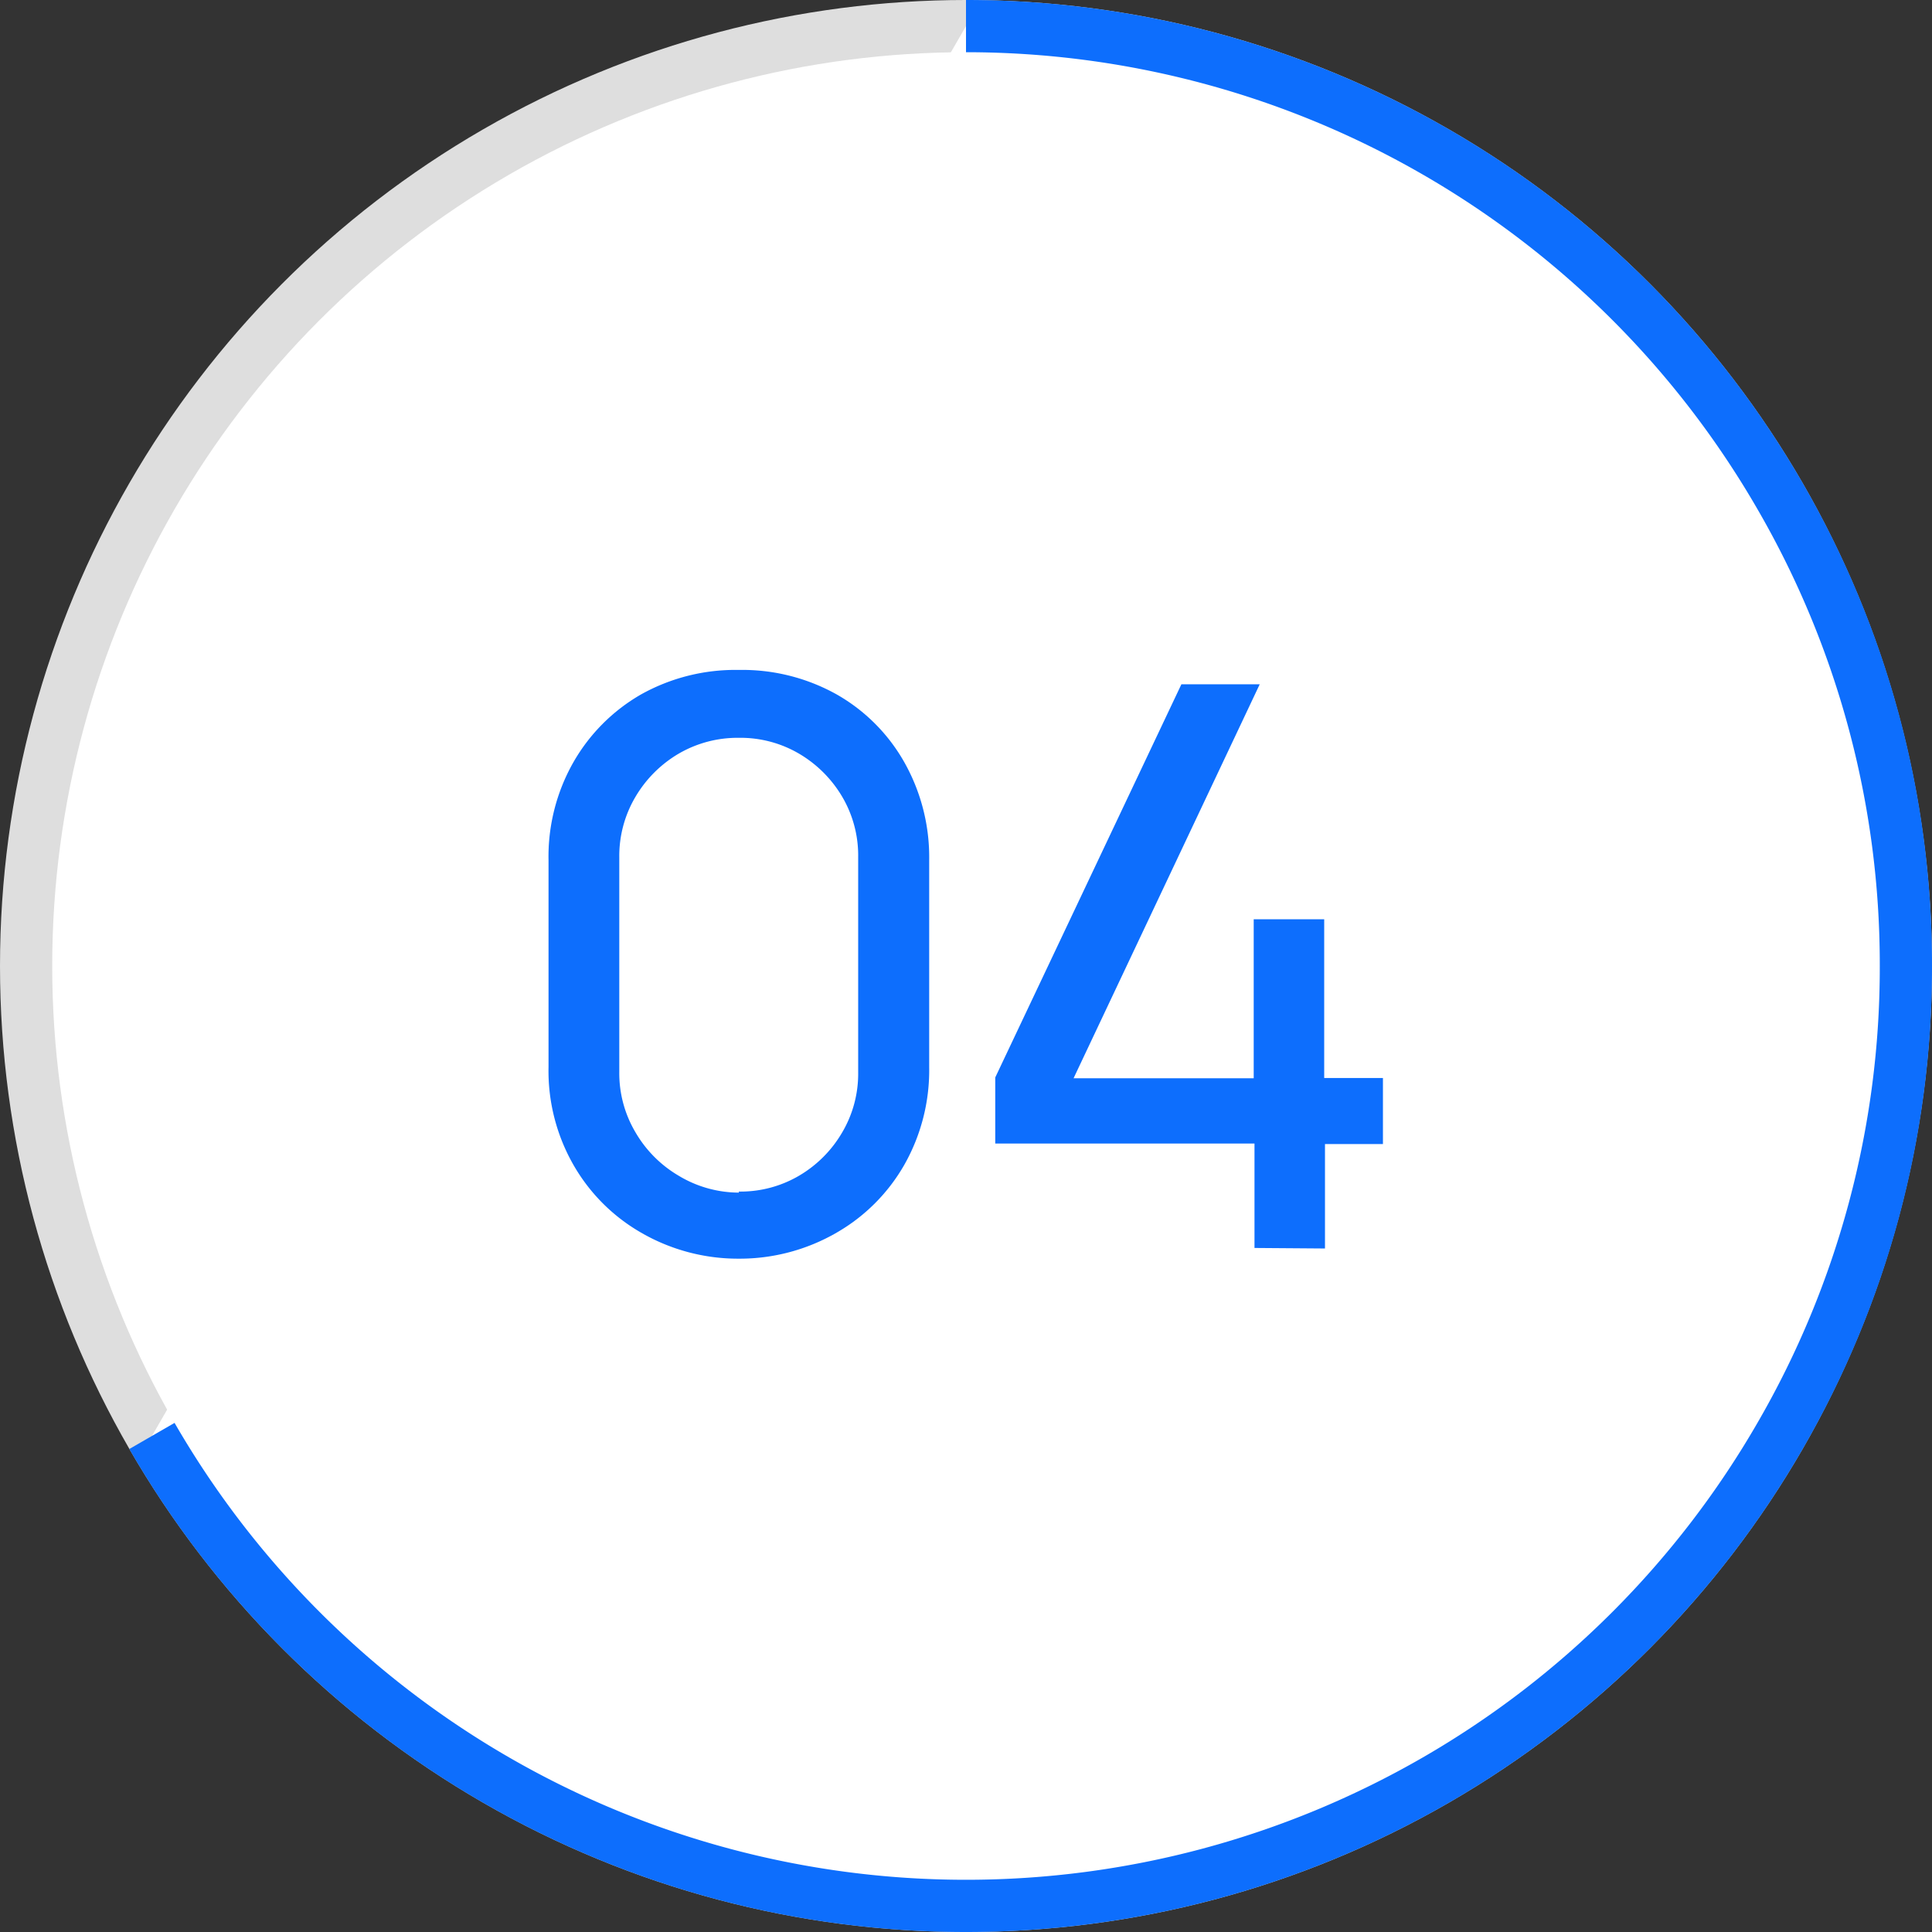 <svg xmlns="http://www.w3.org/2000/svg" width="98.683" height="98.683" data-name="Layer 1" viewBox="0 0 74 74"><rect x="0" y="0" width="74" height="74" fill="#333333" stroke="none"/><circle cx="37" cy="37" r="36" fill="#fff" stroke="#dedede" stroke-miterlimit="10" stroke-width="2"/><path fill="#fff" stroke="#0d6efd" stroke-miterlimit="10" stroke-width="2" d="M37 1a36 36 0 0 1 31.18 18A35.77 35.77 0 0 1 73 37a35.77 35.77 0 0 1-4.82 18A36 36 0 0 1 37 73 36 36 0 0 1 5.82 55"/><path fill="#0d6efd" d="M28.3 48.21a7.41 7.41 0 0 1-3.75-1 7 7 0 0 1-2.59-2.6 7.25 7.25 0 0 1-.95-3.74v-7.92a7.31 7.31 0 0 1 .95-3.75 7 7 0 0 1 2.59-2.6 7.41 7.41 0 0 1 3.75-.94 7.41 7.41 0 0 1 3.75.94 6.88 6.88 0 0 1 2.59 2.6 7.41 7.41 0 0 1 .95 3.75v7.92a7.35 7.35 0 0 1-.95 3.74 7 7 0 0 1-2.59 2.6 7.41 7.41 0 0 1-3.75 1zm0-2.57a4.43 4.43 0 0 0 2.31-.61 4.61 4.61 0 0 0 1.65-1.66 4.42 4.42 0 0 0 .61-2.3v-8.24a4.43 4.43 0 0 0-.61-2.31 4.66 4.66 0 0 0-1.65-1.65 4.43 4.43 0 0 0-2.31-.61 4.48 4.48 0 0 0-2.31.61 4.66 4.66 0 0 0-1.65 1.65 4.44 4.44 0 0 0-.62 2.31v8.24a4.43 4.43 0 0 0 .62 2.3 4.61 4.61 0 0 0 1.65 1.66 4.48 4.48 0 0 0 2.31.65zm19.75 2.16v-4h-9.93v-2.53l7.13-15.06h3L41.12 41.3h6.9v-6.09h2.7v6.08h2.25v2.53h-2.22v4z"/></svg>